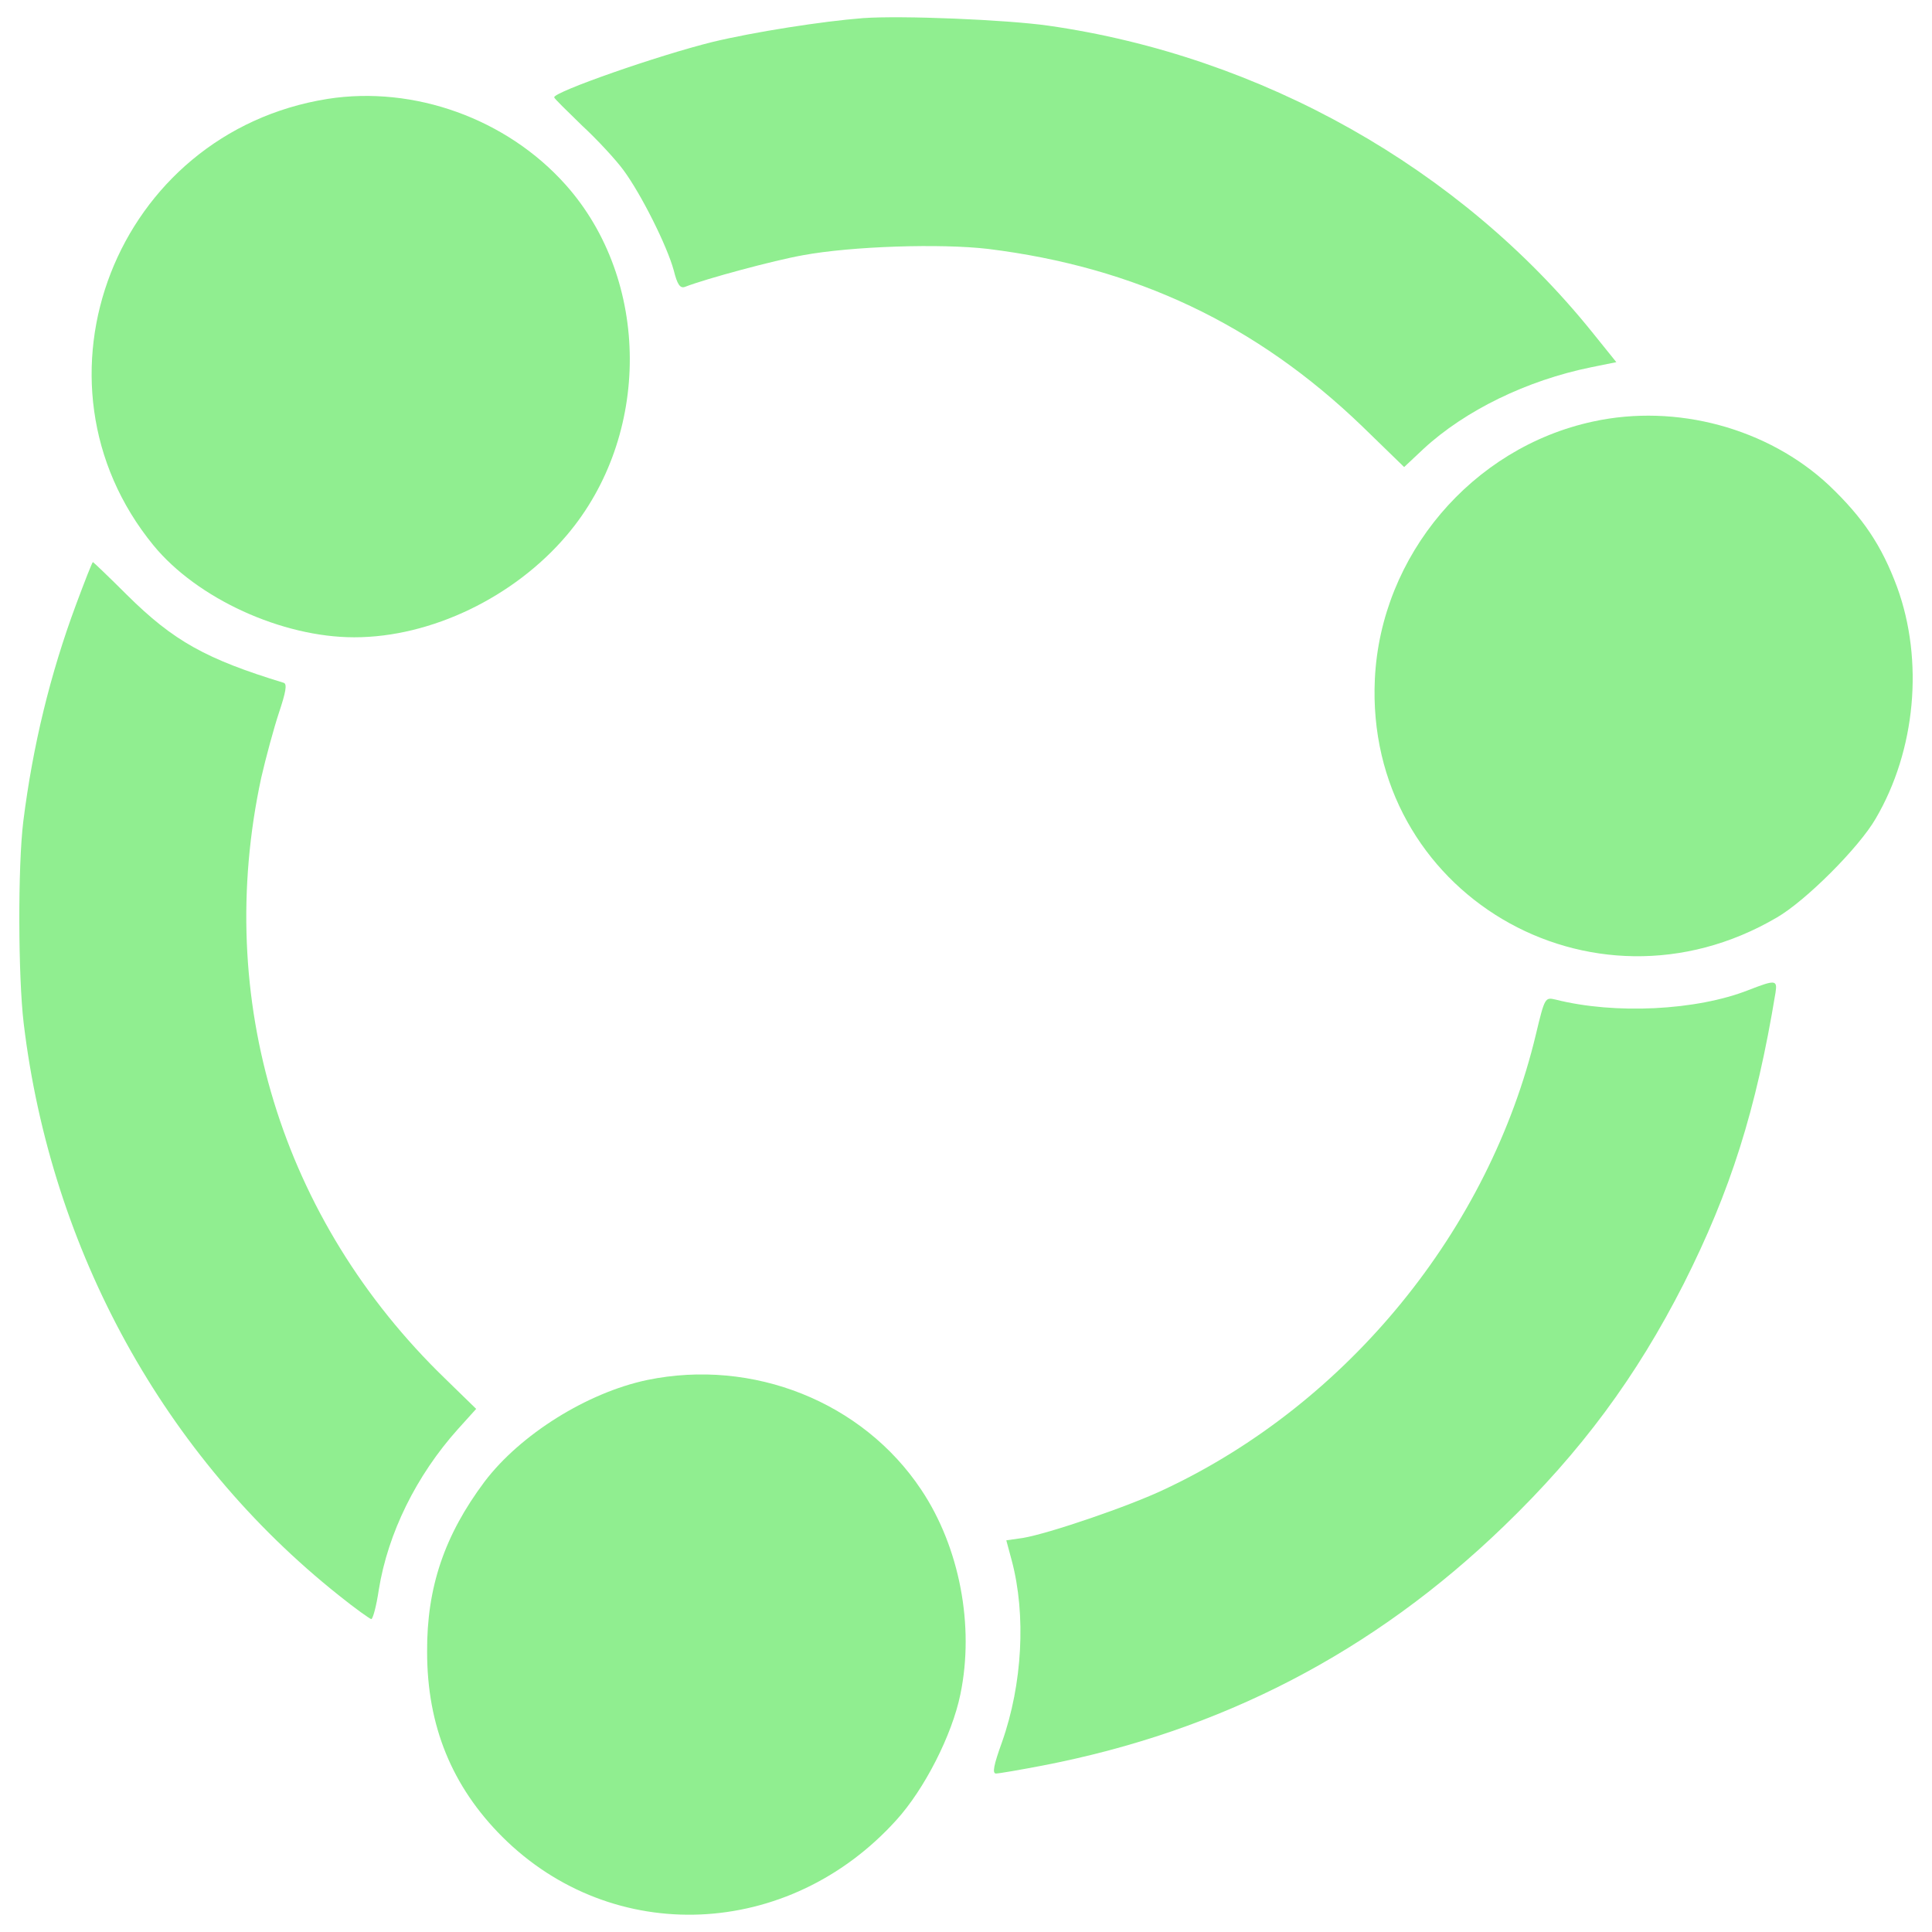 <?xml version="1.0" encoding="utf-8"?>
<!-- Svg Vector Icons : http://www.onlinewebfonts.com/icon -->
<!DOCTYPE svg PUBLIC "-//W3C//DTD SVG 1.1//EN" "http://www.w3.org/Graphics/SVG/1.1/DTD/svg11.dtd">
<svg version="1.1" xmlns="http://www.w3.org/2000/svg" xmlns:xlink="http://www.w3.org/1999/xlink" x="0px" y="0px" viewBox="0 0 1000 1000" enable-background="new 0 0 1000 1000" xml:space="preserve">
  <style type="text/css">* { fill: lightgreen}</style>
<g><g transform="translate(0,511) scale(0.1,-0.1)">
<path d="M4466.7,5016.2c-211.1-16.4-563.5-71.7-776.6-122.9c-282.8-69.7-821.7-258.2-821.7-286.9c0-6.1,65.6-69.7,143.4-145.5c79.9-73.8,176.2-178.3,215.2-231.5c92.2-125,225.4-391.4,260.2-518.4c18.4-73.8,32.8-94.3,57.4-86.1c110.6,43,461.1,137.3,610.6,163.9c254.1,47.1,715.2,61.5,959,32.8c762.3-94.3,1387.3-389.3,1936.4-918l217.2-211.1l100.4,94.3c215.2,198.8,534.8,354.5,866.8,422.1l131.1,26.6l-127.1,157.8c-682.4,846.3-1709,1426.2-2813.5,1584C5208.5,5008,4667.5,5030.6,4466.7,5016.2z"/><path d="M1696.3,4598.2C600,4424,98,3137.2,794.7,2286.8c225.4-274.6,663.9-475.4,1038.9-475.4c397.5,0,827.8,207,1100.4,528.7c436.5,514.3,434.4,1319.6-6.2,1813.5C2622.5,4495.7,2143,4667.9,1696.3,4598.2z"/><path d="M8245.4,2928.1c-627-135.2-1098.3-692.6-1129.1-1331.9C7063,491.7,8235.1-202.9,9196.2,360.6c149.6,86.1,426.2,362.7,512.3,512.3c207,352.5,250,817.6,110.7,1198.8c-79.9,215.2-176.2,358.6-352.5,526.6C9151.1,2893.3,8677.7,3022.4,8245.4,2928.1z"/><path d="M393.1,1979.4c-133.2-358.6-223.4-729.5-272.5-1120.9C91.8,624.9,93.9,53.2,122.6-186.5c141.4-1178.3,729.5-2243.8,1631.1-2961c84-67.6,161.9-122.9,168-122.9c8.2,0,26.6,67.6,38.9,151.6c47.1,293,194.7,592.2,409.8,831.9l94.3,104.5l-161.9,157.8c-848.3,821.7-1196.7,1965.1-950.8,3108.5c24.6,106.6,65.6,258.2,92.2,338.1c34.8,104.5,43,147.5,24.6,153.7c-401.6,122.9-569.7,215.2-811.5,454.9c-94.3,94.2-174.2,170.1-176.2,170.1C477.1,2200.7,438.1,2100.3,393.1,1979.4z"/><path d="M9050.7-14.4c-270.5-106.6-692.6-127.1-1000-49.2c-53.3,12.3-55.3,10.2-100.4-178.3c-241.8-1014.3-975.4-1911.8-1922.1-2356.5c-184.4-88.1-600.4-229.5-733.6-252l-86-12.3l28.7-106.6c73.8-278.7,55.3-637.3-51.2-938.5c-43-118.9-51.2-161.9-30.7-161.9c14.3,0,122.9,18.5,239.8,41c926.2,178.3,1715.1,588.1,2389.3,1239.7c399.6,385.2,686.5,774.6,930.3,1254.1c241.8,479.5,375,897.5,475.4,1508.2C9200.3,38.9,9188,38.9,9050.7-14.4z"/><path d="M3350-2032.8c-311.5-65.6-657.8-282.8-842.2-526.6c-207-276.6-299.2-547.1-297.1-881.1c0-383.2,129.1-696.7,389.3-957c571.7-569.6,1481.5-530.7,2038.9,86.1c145.5,159.8,288.9,440.6,332,651.6c73.8,354.5-4.1,762.3-202.9,1059.4C4464.7-2145.5,3897.1-1920.1,3350-2032.8z"/></g></g>
</svg>
